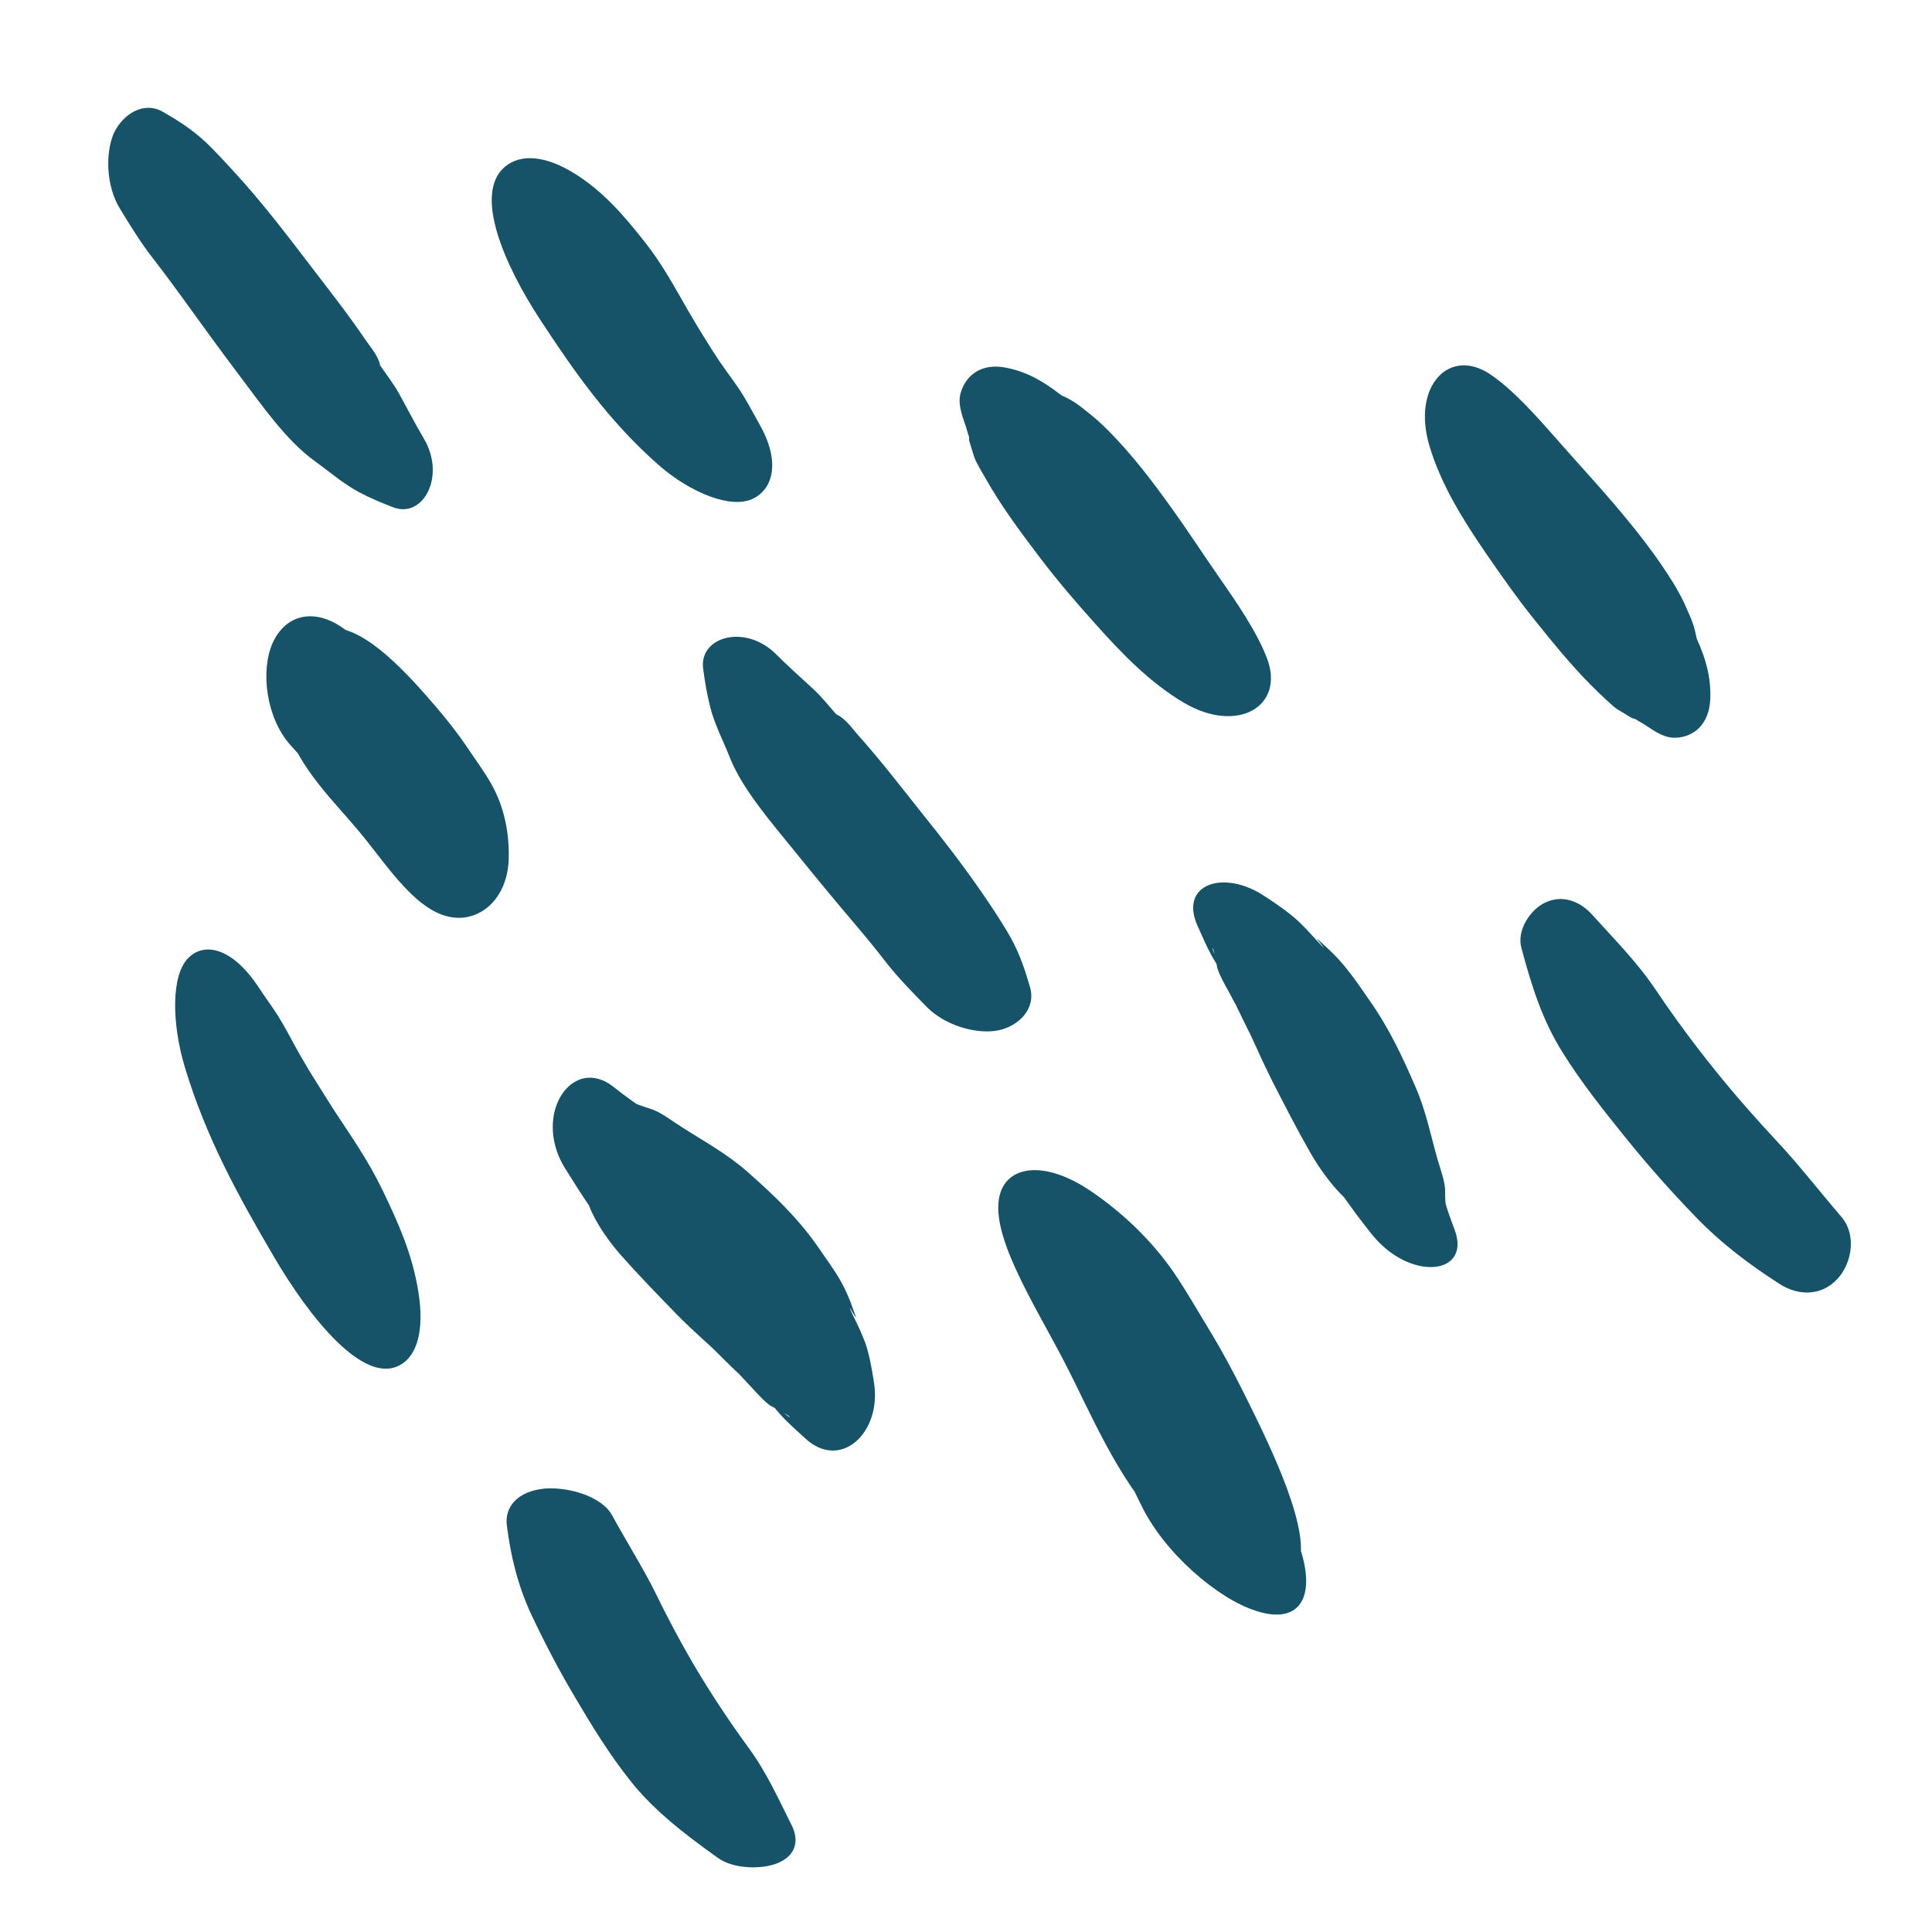 <?xml version="1.0" encoding="UTF-8"?> <svg xmlns="http://www.w3.org/2000/svg" xmlns:xlink="http://www.w3.org/1999/xlink" version="1.1" id="Calque_1" x="0px" y="0px" viewBox="0 0 737.2 737.2" style="enable-background:new 0 0 737.2 737.2;" xml:space="preserve"> <style type="text/css"> .st0{fill:#165368;} </style> <g> <g> <path class="st0" d="M702.7,464.4c-8-9.3-17.1-20.9-24.1-28.3c-8.4-9-16.6-18.3-24.4-28c-7.8-9.7-15.2-19.7-22.2-30.1 c-7.3-10.9-16.1-19.7-24.5-29c-4.7-5.2-11.3-7.7-17.9-4.6c-5.6,2.6-10.9,10.5-9.1,17.2c3.8,14.2,7.9,27.5,15.7,39.9 c7.2,11.6,15.9,22.5,24.4,33c8.3,10.3,17.1,20.2,26.2,29.6c9.8,10.2,20.4,18.2,32.2,25.8c7.1,4.6,16.1,4.8,22.3-2.1 C706.7,481.8,708.4,471.1,702.7,464.4L702.7,464.4z"></path> </g> <g> <path class="st0" d="M555,469.1c-0.9-2.3-1.7-4.6-2.5-6.9c-0.4-1.3-0.8-2.5-1.2-3.8c-1-3.5,0,0.7,0.4,1c-0.3-0.2-0.3-5.1-0.3-5.8 c-0.3-3.5-1.8-7.6-2.9-11.3c-2.6-9.1-4.3-18.2-8.4-27.6c-4.8-11.1-10-22.4-17.9-33.5c-2.9-4.2-5.8-8.5-9.2-12.6 c-2.2-2.7-5.3-5.8-8-8.2c-1.6-1.4-3.9-3.8-1.2-0.5c4.4,5.4-4.4-4.4-5.1-5.1c-1.2-1.2-2.3-2.4-3.5-3.5c-3.9-3.5-8.3-6.5-12.6-9.3 c-15.9-10.6-33-4.5-25.5,11.6c1.7,3.7,3.2,7.4,5.3,11.2c0.6,1.1,1.3,2.1,1.9,3.2c4.5,7.7-2.3-6.7-1.6-6.2c0.7,0.5,1.6,7.2,1.9,7.9 c0.9,2.7,2.7,5.9,4.2,8.6c1.2,2.3,2.5,4.7,3.8,7c1.9,3.5-3.2-6.9-1.1-2.1c0.4,1,0.9,2,1.4,3c1.4,3,3,6.1,4.5,9.1 c0.4,0.8,3.1,6.2,0.4,0.8c-2.6-5.3,1.1,2.4,1.7,3.8c1.9,4.3,3.9,8.5,6.1,12.9c4.6,8.9,9.1,17.8,14.2,26.7 c3,5.3,7.8,12.3,12.9,17.2c2.2,2.1-2.9-4.1-0.1-0.2c1.6,2.3,3.3,4.5,4.9,6.8c1.9,2.5,3.8,5,5.8,7.5 C537.9,489.2,561.7,486.7,555,469.1L555,469.1z"></path> </g> <g> <path class="st0" d="M483.5,251.3c-3.9-10.3-11.8-21.7-18.7-31.6c-6-8.6-11.6-17.3-17.8-25.9c-7.5-10.4-14.7-20-24.2-29.6 c-2.9-2.9-5.5-5.2-8.9-7.8c-3.3-2.8-7-5-11.1-6.4c4.1,2.3,4.6,2.5,1.6,0.4c-6.4-5-12.8-8.6-20.5-10.1c-9.5-1.9-15.4,3-17.3,9.5 c-1.2,4.1,0.3,8.2,1.9,12.8c0.6,1.8,1.1,4.4,2.2,6c-1-8.9-1.3-9-0.9-0.5c0.7,2.2,1.3,4.4,2,6.5c1.1,2.7,2.8,5.3,4.3,8 c6.1,10.8,13.3,20.4,21.1,30.7c6.5,8.5,13.5,16.7,20.8,24.8c9.6,10.8,20.8,22.5,34,30.2C472.3,280.1,490.3,269.5,483.5,251.3 L483.5,251.3z"></path> </g> <g> <path class="st0" d="M393,376.6c-2.3-7.9-4.4-14.2-9.2-22c-3.1-5.1-6.4-10.1-9.9-15.1c-7-10.1-14.6-19.9-22.5-29.7 c-7.8-9.8-15.3-19.6-23.8-29.1c-2.1-2.4-4.7-6.1-7.8-7.8c-2.9-1.7,2.4,3,0.1,0.6c-3.2-3.6-6.1-7.4-9.8-10.8 c-4.7-4.3-9.4-8.5-13.9-13c-11.9-11.9-29.5-6.7-27.9,5.4c0.6,4.7,1.4,9.5,2.6,14.3c1.6,6.7,5,13.1,7.6,19.7 c4.8,12,15.4,24.2,24.3,35.2c7.7,9.5,15.5,19,23.5,28.4c4.1,4.8,8,9.6,11.8,14.5c4.7,6,10,11.4,15.5,17c7.2,7.3,19.2,10.5,27.1,9 C388.6,391.7,395.5,384.9,393,376.6L393,376.6z"></path> </g> <g> <path class="st0" d="M496.9,593.5c-1.1-3.7-2.2-7.5-3.1-11.2c0.4,5.3,0.9,10.5,1.3,15.8c6-12.7-9.8-45.2-20.5-66.6 c-4-8-8.2-15.9-13.2-24.1c-4.3-7.1-8.6-14.6-13.4-21.7c-8.8-12.8-20.1-23.3-31.9-31.3c-16.9-11.4-30.8-9.8-34.3,0.5 c-5.1,15,12.7,42.3,24.4,64.9c10.1,19.5,19.9,44.1,37.4,62.6c-4.7-6.7-9.5-13.4-14.2-20.1c2.2,4.1,4.1,8.1,6.1,12.1 c8.7,18.1,29.3,35.8,43.9,40.3C495.1,619.8,501.6,610.4,496.9,593.5L496.9,593.5z"></path> </g> <g> <path class="st0" d="M289.8,161.9c-2-3.5-3.8-7-5.9-10.5c-2.1-3.5-4.8-7.1-7.3-10.6c-0.6-0.8-4.3-6.2-1.5-2 c3.1,4.7-1.5-2.3-2.1-3.3c-1.1-1.7-2.2-3.3-3.2-5c-2.4-3.8-4.7-7.6-6.9-11.4c-5.4-9.3-9.9-18-17.2-27.2 c-7.8-9.8-15.2-18.5-26-25.4c-11.7-7.4-21.1-7.8-27-2.9c-12.3,10.3,0,37.9,13.3,58.2c12.9,19.7,26.3,39,45.5,55.8 c11.7,10.2,27.3,16.8,35.8,12.7C295.7,186.2,297.4,175.1,289.8,161.9L289.8,161.9z"></path> </g> <g> <path class="st0" d="M233.5,578.1c5.3,9.7,12.5,21.3,16.5,29.5c4.8,9.9,10.1,19.8,15.9,29.6c5.9,9.8,12.3,19.5,19.3,29.1 c7.4,10,11.8,20.1,16.9,30.2c2.8,5.6,1.8,11.3-5.1,14.3c-5.9,2.6-17.1,2.5-23.1-1.9c-12.9-9.2-24.5-18.2-33.3-29.3 c-8.2-10.3-14.9-21.3-21.2-32c-6.2-10.4-11.7-21-16.7-31.6c-5.3-11.5-7.8-22.3-9.3-33.9c-0.9-7,3.9-13.1,14.5-14.1 C217.4,567.3,229.7,571.2,233.5,578.1L233.5,578.1z"></path> </g> <g> <path class="st0" d="M234.2,414.8c2,1.6,4.1,3.2,6.2,4.7c1.2,0.8,2.3,1.7,3.5,2.4c3.2,2.1-0.8-0.2-0.9-0.7c0,0.3,5.4,1.9,6.1,2.2 c3.6,1.4,7.3,4.3,10.8,6.5c8.5,5.5,17.5,10.3,25.5,17.4c9.5,8.4,18.9,17.2,26.8,28.6c2.9,4.3,6.1,8.5,8.7,13.1 c1.7,3.1,3.5,7.1,4.6,10.5c0.7,2.1,2.1,5.1-0.1,1.4c-3.5-6.1,2.4,5.7,2.8,6.7c0.6,1.5,1.3,3,1.9,4.6c1.7,4.9,2.6,10.3,3.4,15.4 c3,19.1-12.8,33.8-26.3,21.2c-3.1-2.9-6.3-5.6-9.3-8.9c-0.8-0.9-1.6-1.9-2.5-2.9c-6-6.9,6,4.5,5.9,3.7c-0.2-0.8-6.9-4-7.6-4.5 c-2.4-1.8-4.9-4.6-7.1-7c-1.9-2-3.7-4-5.6-6c-2.8-3,5.8,5.4,1.7,1.7c-0.8-0.8-1.7-1.5-2.5-2.3c-2.5-2.4-5-4.9-7.5-7.4 c-0.7-0.7-5-5-0.6-0.7c4.4,4.3-2.1-1.9-3.3-2.9c-3.6-3.3-7.2-6.6-10.7-10.2c-7.2-7.4-14.4-14.8-21.4-22.7 c-4.1-4.7-9.2-11.7-11.8-18.3c-1.1-2.8,2.9,4.2,0.2,0.1c-1.6-2.4-3.2-4.7-4.7-7.1c-1.7-2.7-3.4-5.4-5.1-8.1 C203.1,424.9,218.6,402.3,234.2,414.8L234.2,414.8z"></path> </g> <g> <path class="st0" d="M568.9,143c9,6.2,18.1,16.6,26.1,25.7c6.9,7.9,13.9,15.4,20.8,23.5c8.3,9.8,15.8,19.1,22.9,30.6 c2.1,3.5,3.8,6.7,5.4,10.6c1.9,3.9,3.1,8.1,3.6,12.4c-1.3-4.6-1.3-5.1-0.1-1.7c3.4,7.5,5.3,14.6,5,22.6 c-0.4,9.8-6.4,14.5-13.1,14.8c-4.2,0.2-7.8-2.2-11.8-4.9c-1.5-1-4-2.1-5.2-3.6c8.3,3.1,8.3,3.4,0.2,1c-1.9-1.2-3.9-2.3-5.8-3.5 c-2.3-1.7-4.5-4-6.7-6c-8.9-8.5-16.5-17.8-24.6-27.9c-6.7-8.3-12.9-17.2-19.1-26.2c-8.2-12-16.8-25.7-21.1-40.4 C538.7,147.4,553,132.1,568.9,143L568.9,143z"></path> </g> <g> <path class="st0" d="M62.2,42.7c7.1,4.1,12.7,7.7,19,14.2c4.1,4.2,8.2,8.7,12.2,13.2c8.1,9.2,15.7,19,23.3,29 c7.6,10,15.3,19.6,22.5,30.2c1.8,2.7,4.8,6,5.7,9.5c0.9,3.2-2.4-3-0.5-0.3c2.7,4,5.7,7.7,8.1,12.1c3.1,5.6,6,11.3,9.2,16.7 c8.6,14.5-0.3,30.6-11.6,26.3c-4.4-1.7-8.8-3.5-13.1-5.8c-6-3.2-11.4-7.9-17.2-12.1c-10.4-7.5-19.7-20.8-28.2-32.1 c-7.4-9.8-14.6-19.7-21.8-29.7c-3.7-5.1-7.4-10.1-11.2-15c-4.7-6-8.7-12.5-12.8-19.2c-5.4-8.8-5.6-21.3-2.4-28.8 C46.8,43.6,54.8,38.4,62.2,42.7L62.2,42.7z"></path> </g> <g> <path class="st0" d="M130.8,239.6c2.3,1.6,4.6,3.4,7,4.9c-3.9-1.6-7.8-3.3-11.6-4.9c13.3-0.6,29.8,18,40.5,30.5 c4,4.7,7.8,9.5,11.4,14.8c3.1,4.7,6.6,9.3,9.4,14.3c5.1,9,6.9,19.1,6.6,28.8c-0.5,14-9.6,22.6-19.7,22.2 c-14.6-0.6-26-19.2-37.1-32.6c-9.6-11.6-23.3-24.4-28-40.5c2.6,4.8,5.2,9.6,7.7,14.4c-1.9-2.5-4-4.8-6.1-7.1 c-9.3-10.3-11.6-28.3-6.9-39C109.2,234,120.3,232.2,130.8,239.6L130.8,239.6z"></path> </g> <g> <path class="st0" d="M98.6,376.6c2.4,3.7,5,7.1,7.4,10.9c2.4,3.8,4.7,8.2,7,12.4c0.5,1,4.1,7.3,1.3,2.4c-3.1-5.4,1.6,2.7,2.2,3.7 c1.1,1.9,2.2,3.8,3.4,5.6c2.6,4.2,5.2,8.3,7.8,12.4c6.5,9.9,12.7,18.6,18.4,30.4c6,12.5,11.2,24.1,13.5,38.3 c2.5,15.2-0.6,24.9-7.2,28.3c-13.9,7.3-34.4-18.4-47.9-41.5c-13.2-22.5-25.8-45.1-34-72.4c-5-16.6-5.3-35.4,1.6-41.8 C78.7,359,89.4,362.6,98.6,376.6L98.6,376.6z"></path> </g> </g> </svg> 
